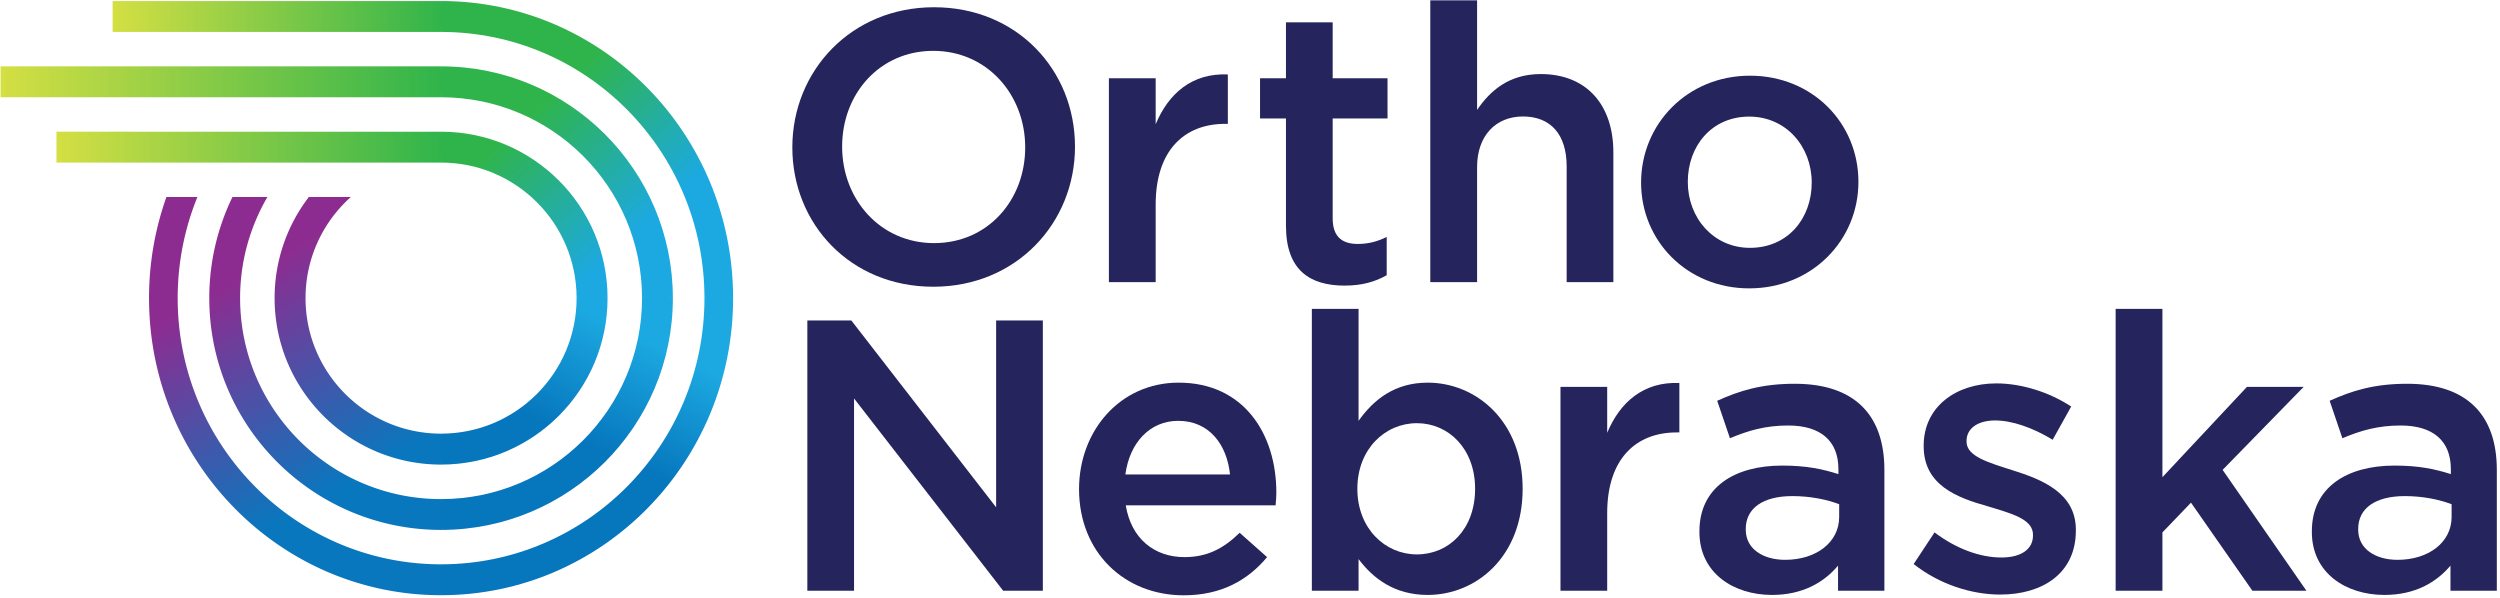 <svg xmlns="http://www.w3.org/2000/svg" xml:space="preserve" width="255" height="61" style="fill-rule:evenodd;clip-rule:evenodd;stroke-linejoin:round;stroke-miterlimit:1.414" version="1.1" viewBox="0 0 255 61"><g transform="translate(-403.75 -96.783) scale(4.167)"><g><g transform="matrix(.24 0 0 .24 96.906 23.158)"><g><path d="M95.13 5.47c-5.471 0-9.297 4.372-9.297 9.767 0 5.394 3.903 9.842 9.374 9.842 5.479 0 9.298-4.372 9.298-9.766S100.601 5.47 95.13 5.47Zm0 24.058c-8.468 0-14.376-6.416-14.376-14.215 0-7.791 5.985-14.291 14.453-14.291s14.376 6.416 14.376 14.215c0 7.798-5.985 14.291-14.453 14.291Z" style="fill:#25245d;fill-rule:nonzero"/></g><g><path d="M117.812 29.059h-4.771V8.267h4.771v4.687c1.299-3.112 3.696-5.24 7.361-5.078v5.04h-.276c-4.173 0-7.085 2.712-7.085 8.229v7.914Z" style="fill:#25245d;fill-rule:nonzero"/></g><g><path d="M135.865 22.559c0 1.852.945 2.605 2.559 2.605 1.06 0 2.006-.239 2.951-.715v3.904c-1.176.668-2.521 1.06-4.288 1.06-3.512 0-5.986-1.537-5.986-6.101V12.363h-2.644V8.267h2.644V2.558h4.764v5.709h5.594v4.096h-5.594v10.196Z" style="fill:#25245d;fill-rule:nonzero"/></g><g><path d="M150.594 29.059h-4.773V.315h4.773v11.179c1.336-1.966 3.264-3.657 6.492-3.657 4.687 0 7.407 3.151 7.407 7.991v13.231h-4.764V17.25c0-3.235-1.614-5.087-4.457-5.087-2.751 0-4.678 1.936-4.678 5.163v11.733Z" style="fill:#25245d;fill-rule:nonzero"/></g><g><path d="M178.347 12.176c-3.82 0-6.263 2.989-6.263 6.654 0 3.703 2.636 6.731 6.339 6.731 3.857 0 6.3-2.989 6.3-6.654 0-3.704-2.635-6.731-6.376-6.731Zm0 17.519c-6.34 0-11.027-4.841-11.027-10.788 0-5.986 4.726-10.903 11.103-10.903 6.378 0 11.064 4.84 11.064 10.826 0 5.947-4.724 10.865-11.14 10.865Z" style="fill:#25245d;fill-rule:nonzero"/></g><g><path d="M101.54 32.97h4.764v27.561h-4.049L87.048 40.923v19.608h-4.763V32.97h4.487l14.768 19.056V32.97Z" style="fill:#25245d;fill-rule:nonzero"/></g><g><path d="M125.394 48.676c-.315-3.065-2.128-5.471-5.278-5.471-2.913 0-4.964 2.243-5.394 5.471h10.672Zm-4.648 8.429c2.32 0 3.98-.869 5.632-2.482l2.797 2.482C127.2 59.472 124.488 61 120.669 61c-6.024 0-10.673-4.364-10.673-10.826 0-5.985 4.211-10.864 10.158-10.864 6.616 0 9.965 5.194 9.965 11.218 0 .438-.039.83-.076 1.298H114.76c.553 3.389 2.912 5.279 5.986 5.279Z" style="fill:#25245d;fill-rule:nonzero"/></g><g><path d="M144.452 43.444c-3.234 0-6.07 2.634-6.07 6.692 0 4.057 2.836 6.692 6.07 6.692 3.266 0 5.939-2.558 5.939-6.692 0-4.096-2.711-6.692-5.939-6.692Zm1.099 17.518c-3.427 0-5.594-1.728-7.046-3.657v3.226h-4.764V31.787h4.764v11.418c1.537-2.167 3.696-3.895 7.046-3.895 4.925 0 9.689 3.895 9.689 10.826 0 6.931-4.726 10.826-9.689 10.826Z" style="fill:#25245d;fill-rule:nonzero"/></g><g><path d="M163.863 60.531h-4.764V39.74h4.764v4.687c1.299-3.112 3.695-5.24 7.361-5.079v5.04h-.277c-4.172 0-7.084 2.713-7.084 8.229v7.914Z" style="fill:#25245d;fill-rule:nonzero"/></g><g><path d="M187.524 51.711c-1.221-.469-2.912-.83-4.763-.83-2.99 0-4.765 1.222-4.765 3.351v.076c0 1.974 1.775 3.073 4.018 3.073 3.151 0 5.51-1.774 5.51-4.371v-1.299Zm-.115 8.82v-2.558c-1.422 1.69-3.589 2.989-6.739 2.989-3.934 0-7.4-2.243-7.4-6.416v-.077c0-4.487 3.581-6.7 8.43-6.7 2.52 0 4.134.361 5.747.869v-.508c0-2.881-1.813-4.448-5.117-4.448-2.328 0-4.057.507-5.947 1.298l-1.299-3.819c2.282-1.029 4.526-1.736 7.914-1.736 6.14 0 9.137 3.227 9.137 8.782v12.324h-4.726Z" style="fill:#25245d;fill-rule:nonzero"/></g><g><path d="M203.941 60.924c-2.951 0-6.223-1.06-8.821-3.112l2.129-3.228c2.243 1.698 4.686 2.56 6.815 2.56 2.043 0 3.227-.862 3.227-2.244v-.077c0-1.614-2.205-2.167-4.649-2.913-3.073-.868-6.5-2.128-6.5-6.108v-.076c0-3.935 3.273-6.34 7.407-6.34 2.597 0 5.432.907 7.637 2.359l-1.889 3.389c-2.006-1.222-4.134-1.968-5.864-1.968-1.851 0-2.919.869-2.919 2.083v.084c0 1.499 2.244 2.129 4.687 2.912 3.035.946 6.462 2.321 6.462 6.063v.085c0 4.364-3.389 6.531-7.722 6.531Z" style="fill:#25245d;fill-rule:nonzero"/></g><g><path d="M235.176 60.531h-5.51l-6.262-8.981-2.912 3.034v5.947h-4.771V31.787h4.771v17.165l8.621-9.212h5.785l-8.267 8.467 8.545 12.324Z" style="fill:#25245d;fill-rule:nonzero"/></g><g><path d="M249.986 51.711c-1.222-.469-2.912-.83-4.764-.83-2.989 0-4.763 1.222-4.763 3.351v.076c0 1.974 1.774 3.073 4.018 3.073 3.151 0 5.509-1.774 5.509-4.371v-1.299Zm-.115 8.82v-2.558c-1.421 1.69-3.588 2.989-6.738 2.989-3.935 0-7.4-2.243-7.4-6.416v-.077c0-4.487 3.58-6.7 8.429-6.7 2.52 0 4.134.361 5.748.869v-.508c0-2.881-1.813-4.448-5.118-4.448-2.328 0-4.057.507-5.946 1.298l-1.299-3.819c2.282-1.029 4.525-1.736 7.914-1.736 6.139 0 9.136 3.227 9.136 8.782v12.324h-4.726Z" style="fill:#25245d;fill-rule:nonzero"/></g><g><path d="M5.701 16.866h39.234l.263-1.524-.264-1.626H5.701v3.15Z" style="fill:url(#_Linear1)"/></g><g><path d="M11.429 3.54h33.509l.269-1.642-.272-1.509H11.429V3.54Z" style="fill:url(#_Linear2)"/></g><g><path d="m0 10.203 44.935-.001.229-1.568-.228-1.582H0v3.151Z" style="fill:url(#_Linear3)"/></g><g><path d="M18.065 30.689c0-3.652.719-7.133 2.012-10.313h-3.161a30.698 30.698 0 0 0-1.773 10.313c0 16.735 13.335 30.301 29.786 30.301l.894-1.563-.894-1.588c-14.836 0-26.864-12.155-26.864-27.15Z" style="fill:url(#_Linear4)"/></g><g><path d="M24.432 30.689c0-3.761 1.018-7.283 2.786-10.313h-3.566a23.55 23.55 0 0 0-2.364 10.313c0 13.057 10.584 23.641 23.641 23.641l.603-1.528-.603-1.615c-11.32 0-20.497-9.177-20.497-20.498Z" style="fill:url(#_Linear5)"/></g><g><path d="M31.106 30.689c0-4.1 1.787-7.782 4.623-10.313h-4.285a16.9 16.9 0 0 0-3.494 10.313c0 9.378 7.601 16.979 16.979 16.979l.54-1.72-.54-1.436c-7.634 0-13.823-6.189-13.823-13.823Z" style="fill:url(#_Linear6)"/></g><g><path d="M74.714 30.689v-.016l-1.516-.392-1.406.392v.016c0 14.995-12.027 27.15-26.863 27.15v3.151c16.45 0 29.785-13.566 29.785-30.301Z" style="fill:url(#_Linear7)"/></g><g><path d="m68.57 30.689-.001-.016-1.6-.329-1.544.329.001.016c0 11.321-9.177 20.498-20.497 20.498v3.143c13.056 0 23.641-10.584 23.641-23.641Z" style="fill:url(#_Linear8)"/></g><g><path d="M61.908 30.689v-.016l-1.71-.371-1.447.371v.016c0 7.634-6.188 13.823-13.822 13.823v3.156c9.377 0 16.979-7.601 16.979-16.979Z" style="fill:url(#_Linear9)"/></g><g><path d="M44.929 13.716v3.15c7.628 0 13.813 6.18 13.822 13.807h3.157c-.01-9.37-7.608-16.957-16.979-16.957Z" style="fill:url(#_Linear10)"/></g><g><path d="M44.929.389V3.54c14.83 0 26.854 12.146 26.863 27.133h2.922C74.704 13.946 61.373.389 44.929.389Z" style="fill:url(#_Linear11)"/></g><g><path d="M44.929 7.052v3.151c11.314 0 20.487 9.157 20.496 20.47h3.144c-.009-13.049-10.59-23.621-23.64-23.621Z" style="fill:url(#_Linear12)"/></g></g></g></g><defs><linearGradient id="_Linear1" x1="0" x2="1" y1="0" y2="0" gradientTransform="translate(5.702 15.29) scale(39.497)" gradientUnits="userSpaceOnUse"><stop offset="0" style="stop-color:#d4df43;stop-opacity:1"/><stop offset="1" style="stop-color:#2fb44b;stop-opacity:1"/></linearGradient><linearGradient id="_Linear2" x1="0" x2="1" y1="0" y2="0" gradientTransform="translate(11.43 1.964) scale(33.778)" gradientUnits="userSpaceOnUse"><stop offset="0" style="stop-color:#d4df43;stop-opacity:1"/><stop offset="1" style="stop-color:#2fb44b;stop-opacity:1"/></linearGradient><linearGradient id="_Linear3" x1="0" x2="1" y1="0" y2="0" gradientTransform="translate(0 8.627) scale(45.164)" gradientUnits="userSpaceOnUse"><stop offset="0" style="stop-color:#d4df43;stop-opacity:1"/><stop offset="1" style="stop-color:#2fb44b;stop-opacity:1"/></linearGradient><linearGradient id="_Linear4" x1="0" x2="1" y1="0" y2="0" gradientTransform="scale(23.583) rotate(60.772 -.688 1.391)" gradientUnits="userSpaceOnUse"><stop offset="0" style="stop-color:#8d2c90;stop-opacity:1"/><stop offset="1" style="stop-color:#0977be;stop-opacity:1"/></linearGradient><linearGradient id="_Linear5" x1="0" x2="1" y1="0" y2="0" gradientTransform="scale(23.583) rotate(60.772 -.516 1.492)" gradientUnits="userSpaceOnUse"><stop offset="0" style="stop-color:#8d2c90;stop-opacity:1"/><stop offset="1" style="stop-color:#0977be;stop-opacity:1"/></linearGradient><linearGradient id="_Linear6" x1="0" x2="1" y1="0" y2="0" gradientTransform="scale(23.583) rotate(60.772 -.268 1.637)" gradientUnits="userSpaceOnUse"><stop offset="0" style="stop-color:#8d2c90;stop-opacity:1"/><stop offset="1" style="stop-color:#0977be;stop-opacity:1"/></linearGradient><linearGradient id="_Linear7" x1="0" x2="1" y1="0" y2="0" gradientTransform="rotate(-64.342 66.93 -25.184) scale(12.365)" gradientUnits="userSpaceOnUse"><stop offset="0" style="stop-color:#0676bd;stop-opacity:1"/><stop offset="1" style="stop-color:#1ca9e1;stop-opacity:1"/></linearGradient><linearGradient id="_Linear8" x1="0" x2="1" y1="0" y2="0" gradientTransform="rotate(-64.342 63.304 -22.904) scale(12.365)" gradientUnits="userSpaceOnUse"><stop offset="0" style="stop-color:#0676bd;stop-opacity:1"/><stop offset="1" style="stop-color:#1ca9e1;stop-opacity:1"/></linearGradient><linearGradient id="_Linear9" x1="0" x2="1" y1="0" y2="0" gradientTransform="rotate(-64.342 59.507 -20.515) scale(12.365)" gradientUnits="userSpaceOnUse"><stop offset="0" style="stop-color:#0676bd;stop-opacity:1"/><stop offset="1" style="stop-color:#1ca9e1;stop-opacity:1"/></linearGradient><linearGradient id="_Linear10" x1="0" x2="1" y1="0" y2="0" gradientTransform="scale(16.299) rotate(47.564 .395 3.933)" gradientUnits="userSpaceOnUse"><stop offset="0" style="stop-color:#2fb44b;stop-opacity:1"/><stop offset="1" style="stop-color:#1ca9e1;stop-opacity:1"/></linearGradient><linearGradient id="_Linear11" x1="0" x2="1" y1="0" y2="0" gradientTransform="rotate(47.564 18.946 69.608) scale(16.302)" gradientUnits="userSpaceOnUse"><stop offset="0" style="stop-color:#2fb44b;stop-opacity:1"/><stop offset="1" style="stop-color:#1ca9e1;stop-opacity:1"/></linearGradient><linearGradient id="_Linear12" x1="0" x2="1" y1="0" y2="0" gradientTransform="rotate(47.564 12.774 66.891) scale(16.3)" gradientUnits="userSpaceOnUse"><stop offset="0" style="stop-color:#2fb44b;stop-opacity:1"/><stop offset="1" style="stop-color:#1ca9e1;stop-opacity:1"/></linearGradient></defs></svg>